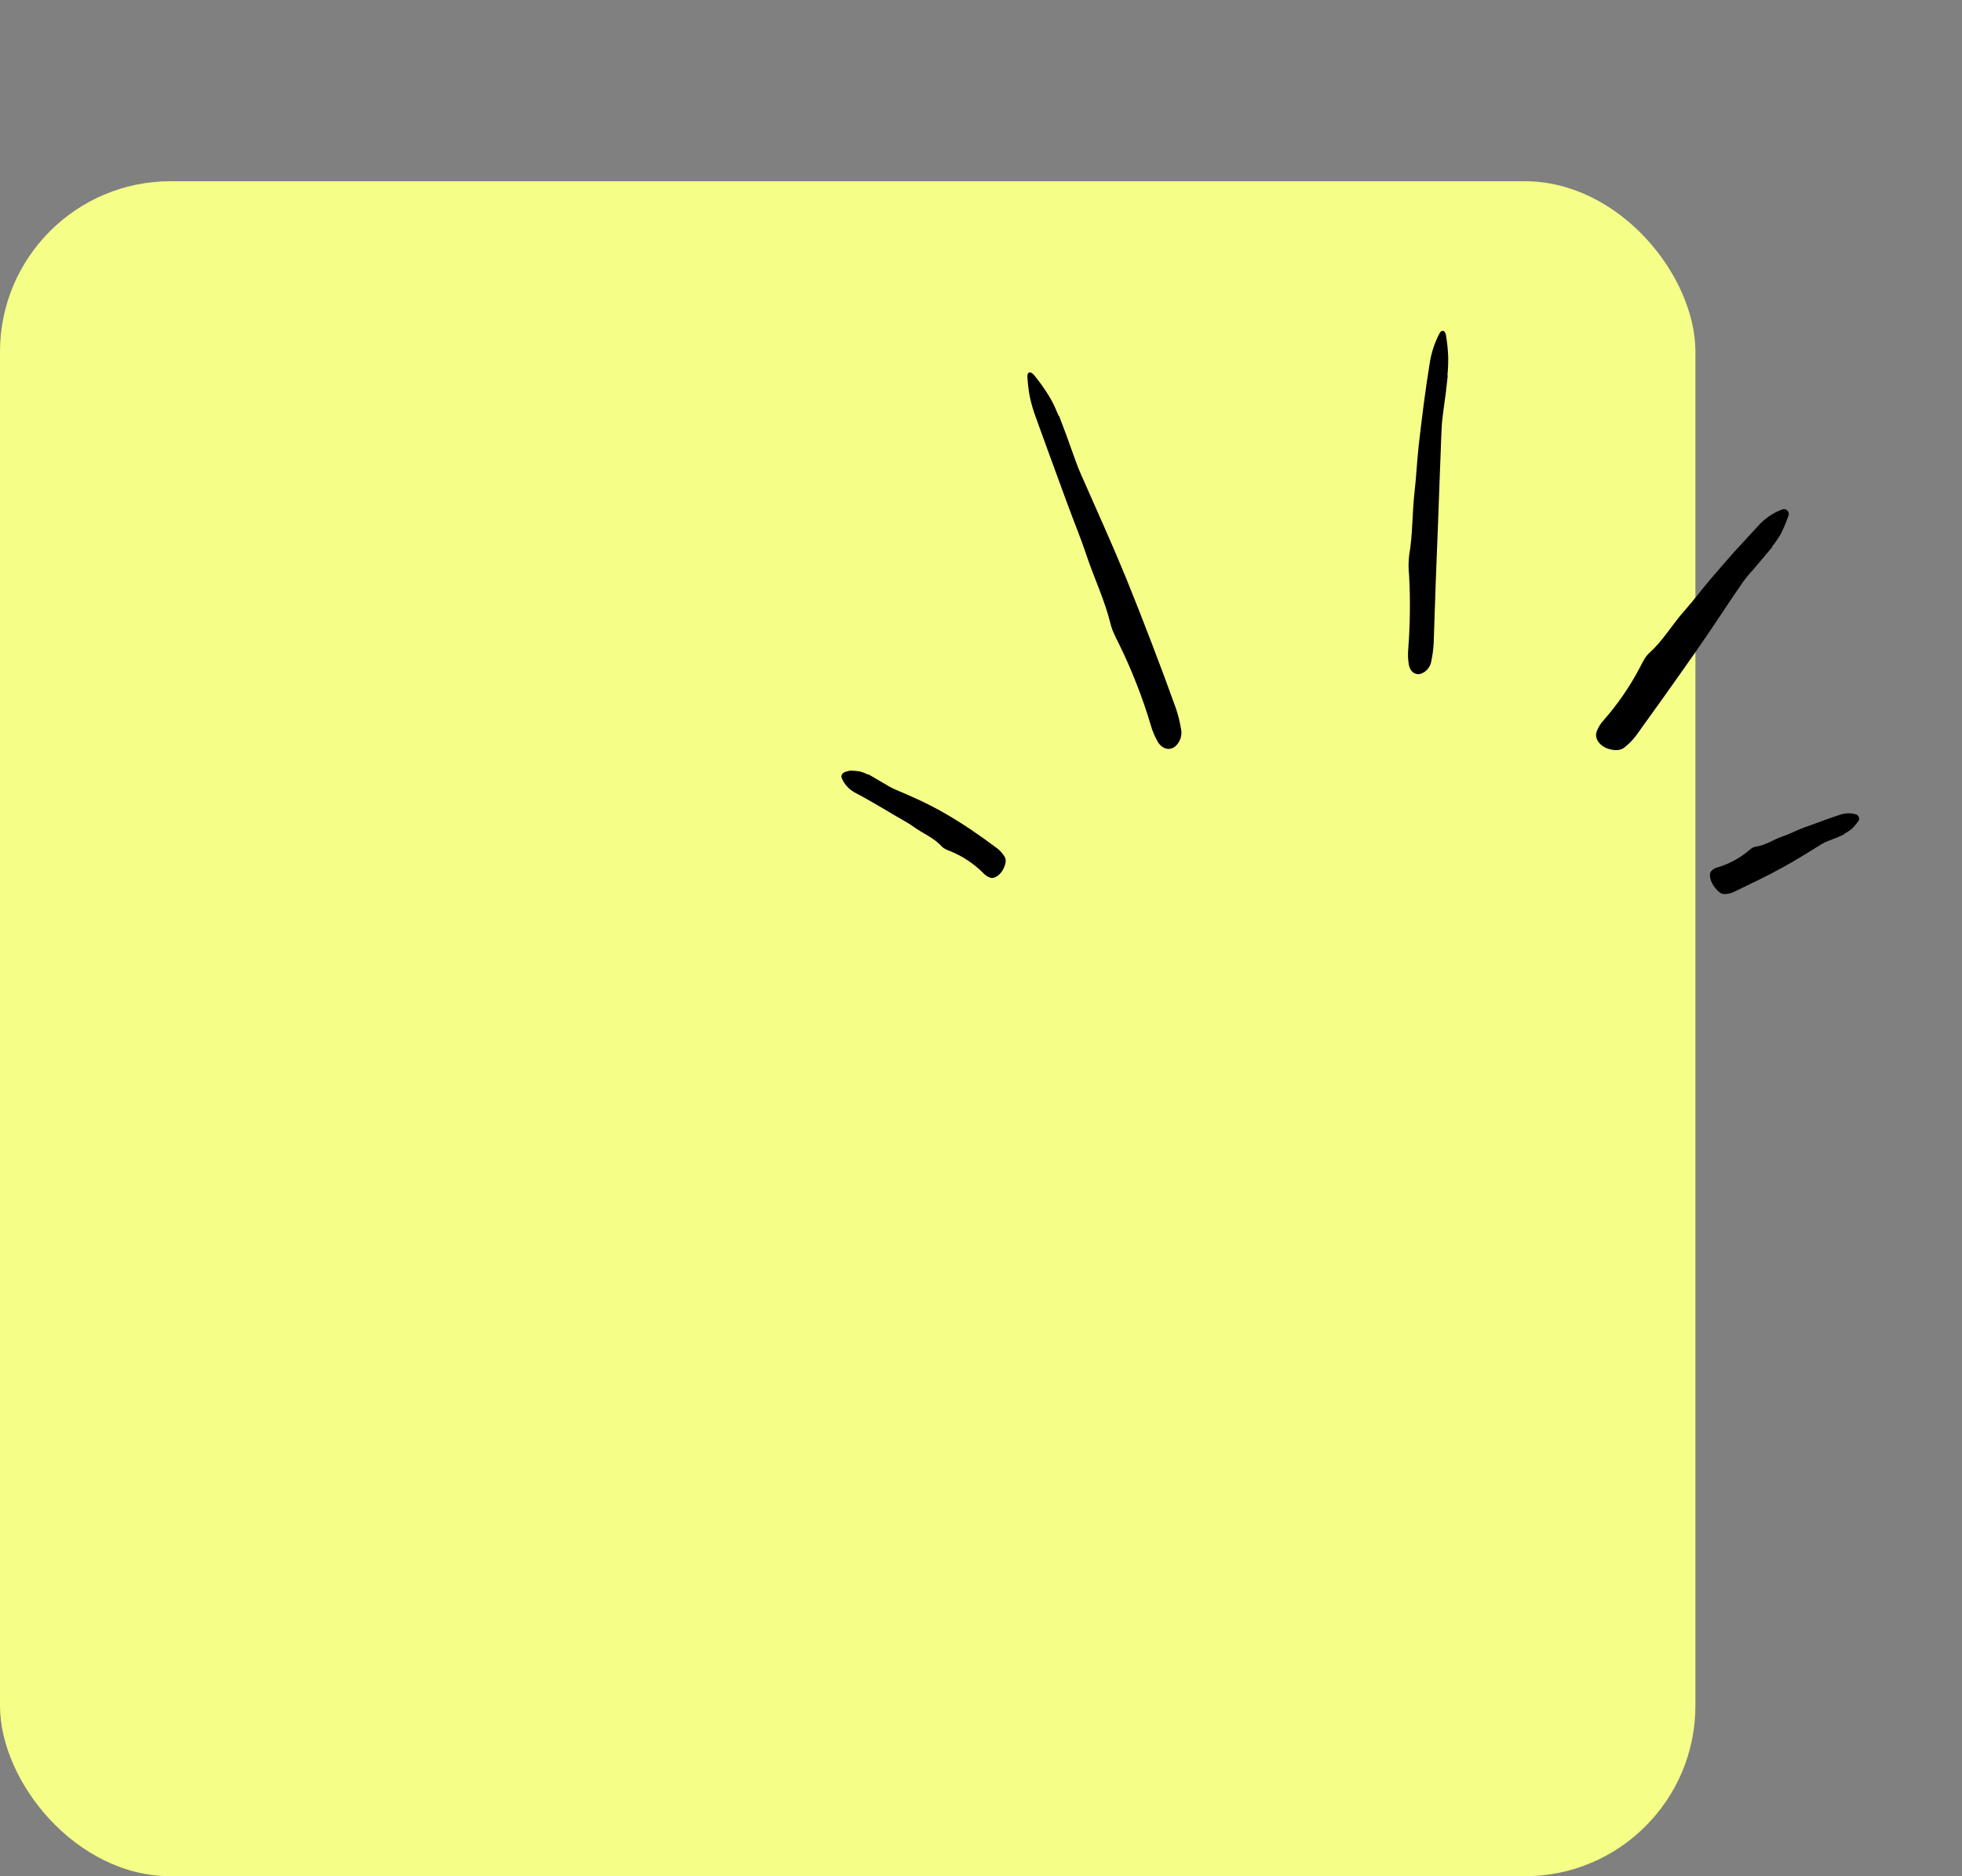 <svg width="368" height="352" viewBox="0 0 368 352" fill="none" xmlns="http://www.w3.org/2000/svg">
<rect x="0" y="0" width="368" height="352" fill="#808080" stroke="none"/>
<rect y="34" width="318" height="318" rx="32" fill="#F5FE87"/>
<path d="M198.629 77.98C199.526 80.327 200.412 82.678 201.237 85.055C201.689 86.31 202.129 87.576 202.664 88.796C205.527 95.304 208.471 101.783 211.175 108.361C212.821 112.419 214.424 116.494 215.985 120.585L218.308 126.729L220.561 132.899C220.984 134.159 221.305 135.451 221.52 136.762C221.632 137.295 221.615 137.847 221.47 138.372C221.325 138.897 221.056 139.38 220.685 139.782C219.682 140.917 218.09 140.708 217.156 139.168C216.573 138.152 216.121 137.067 215.81 135.939C215.052 133.384 214.186 130.871 213.214 128.4C212.251 125.926 211.187 123.491 210.02 121.095C209.377 119.773 208.627 118.428 208.291 117.032C207.213 112.574 205.198 108.44 203.764 104.106C202.696 100.886 201.381 97.742 200.214 94.551L197.085 86.018C196.026 83.18 195.037 80.312 193.986 77.469C193.609 76.35 193.306 75.208 193.079 74.05C192.892 72.949 192.768 71.839 192.705 70.724C192.647 69.739 193.274 69.544 193.994 70.418C195.023 71.675 195.963 73.001 196.807 74.388C197.154 74.956 197.469 75.548 197.759 76.152C198.024 76.767 198.29 77.384 198.554 77.998L198.629 77.98Z" fill="black"/>
<path d="M271.55 70.409L271.195 73.601L270.761 76.789C270.61 77.916 270.458 79.05 270.405 80.184C270.33 81.698 270.274 83.213 270.225 84.728L270.049 89.27L269.717 98.351L269.28 109.53L268.906 120.714C268.836 121.845 268.685 122.971 268.453 124.081C268.377 124.54 268.194 124.975 267.918 125.351C267.642 125.728 267.281 126.035 266.864 126.248C265.727 126.862 264.531 126.223 264.244 124.698C264.079 123.703 264.045 122.692 264.141 121.688C264.486 117.122 264.54 112.54 264.301 107.967C264.158 106.703 264.16 105.427 264.308 104.163C264.993 100.27 264.86 96.316 265.307 92.409C265.642 89.507 265.767 86.577 266.088 83.67C266.68 78.487 267.323 73.315 268.157 68.166C268.452 66.208 269.072 64.312 269.991 62.555C270.387 61.793 271.041 61.917 271.209 62.866C271.44 64.226 271.58 65.6 271.63 66.978C271.649 68.118 271.6 69.259 271.483 70.393L271.55 70.409Z" fill="black"/>
<path d="M332.421 102.622C331.225 104.049 330.023 105.472 328.813 106.89C328.138 107.616 327.507 108.38 326.924 109.18C325.418 111.342 323.959 113.538 322.502 115.732C321.041 117.925 319.568 120.106 318.061 122.262C316.211 124.921 314.333 127.56 312.461 130.203L306.801 138.101C306.19 138.887 305.485 139.596 304.701 140.212C303.969 140.832 302.926 140.846 301.797 140.526C300.15 140.062 299.034 138.642 299.451 137.325C299.744 136.494 300.208 135.733 300.814 135.089C303.446 132.086 305.712 128.786 307.565 125.258C308.083 124.281 308.55 123.211 309.367 122.484C311.963 120.154 313.65 117.144 315.938 114.589C317.631 112.687 319.138 110.632 320.793 108.699C322.269 106.974 323.758 105.261 325.26 103.561L329.874 98.547C331.07 97.232 332.566 96.22 334.237 95.594C334.401 95.521 334.585 95.498 334.763 95.529C334.941 95.559 335.105 95.642 335.236 95.766C335.366 95.89 335.456 96.05 335.494 96.225C335.532 96.4 335.516 96.583 335.449 96.749C335.049 97.899 334.581 99.024 334.047 100.119C333.546 100.974 332.982 101.791 332.359 102.564L332.421 102.622Z" fill="black"/>
<path d="M345.953 156.49C345.498 156.701 345.051 156.929 344.583 157.113L343.174 157.661C342.671 157.842 342.185 158.064 341.72 158.326C340.504 159.068 339.313 159.859 338.087 160.578C336.868 161.312 335.645 162.039 334.398 162.72C332.864 163.56 331.317 164.374 329.743 165.135L325.023 167.421C324.511 167.626 323.966 167.734 323.415 167.74C322.876 167.778 322.272 167.293 321.682 166.561C320.822 165.494 320.446 164.086 320.93 163.471C321.24 163.106 321.659 162.848 322.127 162.734C324.19 162.124 326.111 161.115 327.779 159.764C328.248 159.391 328.695 158.92 329.296 158.844C331.205 158.585 332.692 157.457 334.444 156.877C335.751 156.455 336.937 155.776 338.228 155.317C340.526 154.488 342.797 153.608 345.131 152.852C346.091 152.524 347.131 152.501 348.105 152.785C348.224 152.822 348.334 152.884 348.426 152.968C348.518 153.051 348.59 153.153 348.638 153.267C348.686 153.381 348.709 153.504 348.704 153.628C348.699 153.751 348.666 153.872 348.609 153.982C348.408 154.264 348.195 154.541 347.974 154.807C347.763 155.073 347.529 155.321 347.275 155.548C346.853 155.881 346.402 156.175 345.927 156.427L345.953 156.49Z" fill="black"/>
<path d="M162.87 145.261C163.912 145.856 164.946 146.46 165.972 147.074C166.507 147.412 167.062 147.718 167.634 147.99C169.187 148.648 170.736 149.325 172.273 150.031C173.807 150.744 175.312 151.514 176.788 152.341C178.594 153.378 180.369 154.47 182.095 155.634C183.821 156.798 185.514 158.008 187.174 159.264C187.67 159.677 188.092 160.169 188.423 160.721C188.771 161.238 188.653 162.001 188.287 162.834C187.751 164.048 186.617 164.912 185.779 164.677C185.262 164.507 184.798 164.208 184.432 163.809C182.711 162.073 180.659 160.694 178.395 159.752C177.77 159.483 177.073 159.283 176.622 158.786C175.18 157.188 173.186 156.42 171.489 155.2C170.854 154.75 170.196 154.334 169.516 153.955C168.844 153.561 168.16 153.187 167.492 152.785C165.11 151.354 162.703 149.936 160.228 148.629C159.205 148.046 158.398 147.154 157.925 146.082C157.658 145.587 157.901 145.055 158.557 144.802L159.225 144.621C159.327 144.587 159.435 144.574 159.543 144.582L159.845 144.588C160.244 144.599 160.642 144.633 161.036 144.692C161.353 144.742 161.663 144.825 161.962 144.939C162.253 145.067 162.54 145.207 162.833 145.329L162.87 145.261Z" fill="black"/>
</svg>
